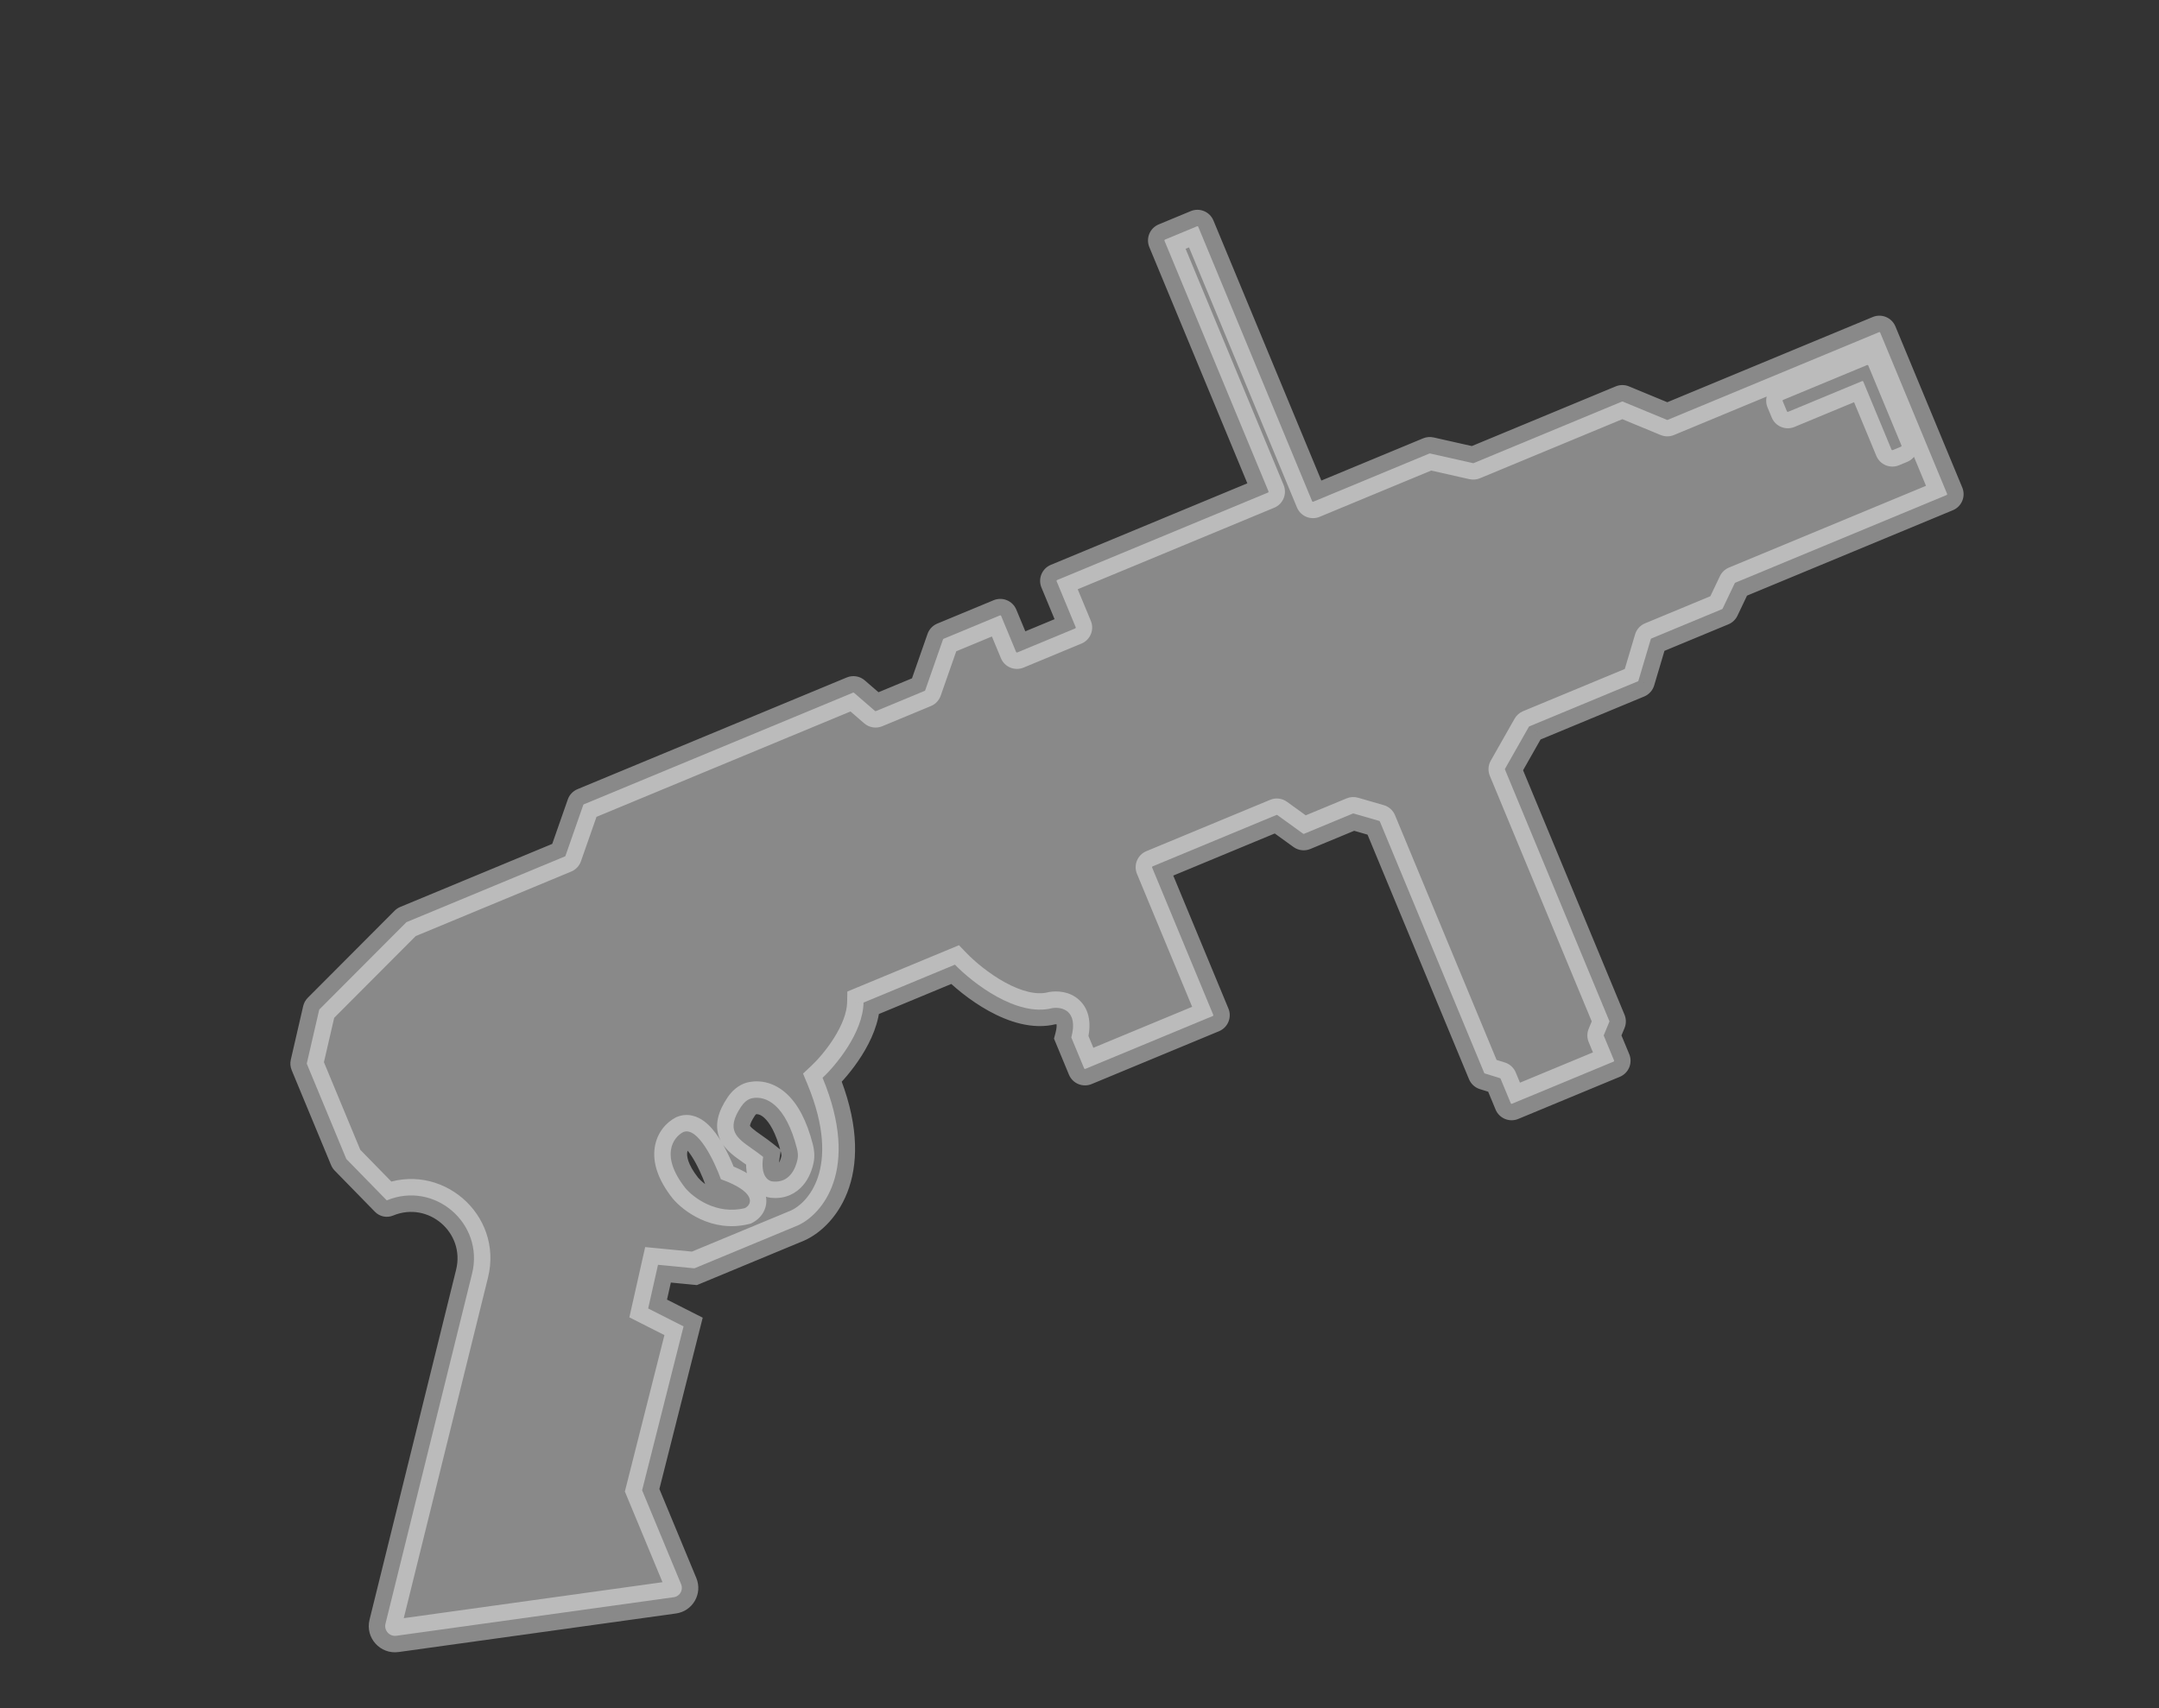 <svg width="230" height="182" viewBox="0 0 230 182" fill="none" xmlns="http://www.w3.org/2000/svg">
<rect x="0" y="0" width="230" height="182" fill="#333333" stroke="none"/>
<g style="mix-blend-mode:overlay" opacity="0.42">
<path fill-rule="evenodd" clip-rule="evenodd" d="M135.982 86.831L122.793 92.304C122.742 92.325 122.718 92.383 122.739 92.434L129.249 108.122C129.27 108.173 129.246 108.231 129.195 108.252L115.623 113.883C115.572 113.905 115.514 113.88 115.493 113.829L114.126 110.536C114.906 107.632 113.091 107.244 112.086 107.413C108.32 108.38 103.613 104.727 101.73 102.78L91.995 106.819C91.934 110.02 89.059 113.495 87.63 114.832C91.704 124.652 87.561 129.414 84.98 130.567L73.976 135.133L70.099 134.757L69.052 139.409L72.821 141.318L68.406 158.778L72.564 168.798C72.815 169.403 72.427 170.082 71.778 170.172L42.222 174.281C41.491 174.382 40.888 173.713 41.065 172.996L50.289 135.697C51.61 130.355 46.291 125.783 41.208 127.892C41.206 127.893 41.203 127.893 41.201 127.891L36.906 123.495C36.897 123.486 36.89 123.475 36.885 123.463L32.69 113.353C32.682 113.333 32.68 113.312 32.685 113.292L34.002 107.59C34.006 107.571 34.015 107.555 34.028 107.542L43.279 98.266C43.288 98.257 43.299 98.249 43.311 98.244L60.181 91.244C60.208 91.233 60.228 91.212 60.238 91.185L62.137 85.756C62.147 85.729 62.167 85.707 62.193 85.696L90.876 73.795C90.911 73.78 90.952 73.787 90.98 73.812L93.21 75.743C93.239 75.768 93.279 75.775 93.314 75.76L98.506 73.606C98.533 73.595 98.553 73.573 98.562 73.546L100.462 68.117C100.472 68.09 100.492 68.069 100.518 68.058L106.522 65.567C106.573 65.546 106.631 65.57 106.652 65.621L108.244 69.457C108.265 69.508 108.324 69.532 108.375 69.511L114.539 66.953C114.59 66.932 114.614 66.874 114.593 66.823L112.562 61.928C112.541 61.877 112.565 61.819 112.616 61.798L135.076 52.479C135.127 52.457 135.151 52.399 135.13 52.348L124.054 25.656C124.033 25.605 124.057 25.546 124.108 25.525L127.521 24.109C127.572 24.088 127.631 24.112 127.652 24.163L139.781 53.395C139.802 53.446 139.861 53.47 139.912 53.449L152.276 48.318C152.295 48.31 152.316 48.309 152.336 48.313L156.926 49.346C156.946 49.35 156.967 49.349 156.986 49.341L172.791 42.783C172.815 42.773 172.843 42.773 172.867 42.783L177.582 44.732C177.606 44.743 177.634 44.743 177.658 44.732L200.172 35.391C200.223 35.37 200.281 35.394 200.302 35.445L207.426 52.614C207.447 52.665 207.423 52.723 207.372 52.744L184.856 62.087C184.833 62.096 184.815 62.114 184.804 62.136L183.511 64.85C183.5 64.872 183.482 64.89 183.459 64.899L175.92 68.027C175.892 68.039 175.871 68.062 175.862 68.091L174.543 72.528C174.535 72.556 174.513 72.58 174.486 72.591L162.922 77.39C162.901 77.398 162.884 77.413 162.873 77.433L160.334 81.904C160.319 81.93 160.317 81.963 160.329 81.991L171.446 108.785C171.456 108.809 171.457 108.836 171.446 108.861L170.859 110.282C170.849 110.307 170.849 110.334 170.859 110.358L171.946 112.979C171.967 113.03 171.943 113.088 171.892 113.11L161.072 117.599C161.021 117.62 160.963 117.596 160.942 117.545L159.856 114.929C159.845 114.902 159.822 114.881 159.794 114.872L158.174 114.369C158.146 114.36 158.123 114.339 158.112 114.312L146.996 87.523C146.984 87.495 146.961 87.473 146.931 87.465L144.193 86.673C144.171 86.667 144.147 86.668 144.126 86.677L138.92 88.837C138.888 88.85 138.851 88.846 138.823 88.826L136.079 86.843C136.051 86.822 136.014 86.818 135.982 86.831ZM198.9 38.896L189.966 42.603C189.915 42.624 189.89 42.682 189.912 42.733L190.362 43.819C190.383 43.87 190.441 43.894 190.492 43.873L198.368 40.605C198.419 40.583 198.478 40.608 198.499 40.659L201.504 47.9C201.525 47.951 201.583 47.975 201.634 47.954L202.508 47.591C202.559 47.57 202.583 47.512 202.562 47.461L199.03 38.95C199.009 38.899 198.951 38.875 198.9 38.896ZM84.905 122.389C83.686 117.599 81.554 116.742 80.156 117.001C79.639 117.097 79.237 117.48 78.946 117.917C77.291 120.401 78.461 121.223 80.131 122.395C80.504 122.658 80.902 122.937 81.299 123.257C80.981 125.358 81.893 125.882 82.389 125.882C84.052 126.021 84.749 124.58 84.964 123.495C85.036 123.128 84.997 122.751 84.905 122.389ZM73.009 126.574C70.29 123.117 71.727 121.162 72.785 120.617C74.32 119.98 76.099 123.7 76.797 125.64C80.419 126.939 80.234 128.247 79.358 128.716C76.328 129.464 73.863 127.6 73.009 126.574Z" fill="white"/>
</g>
<g style="mix-blend-mode:overlay" opacity="0.42">
<path d="M114.126 110.536L112.436 110.082L112.282 110.657L112.51 111.206L114.126 110.536ZM112.086 107.413L111.796 105.687L111.723 105.7L111.651 105.718L112.086 107.413ZM101.73 102.78L102.988 101.564L102.16 100.707L101.059 101.164L101.73 102.78ZM91.995 106.819L91.324 105.203L90.267 105.642L90.245 106.786L91.995 106.819ZM87.63 114.832L86.434 113.554L85.549 114.383L86.013 115.503L87.63 114.832ZM84.98 130.567L85.651 132.184L85.673 132.174L85.694 132.165L84.98 130.567ZM73.976 135.133L73.807 136.875L74.242 136.917L74.646 136.75L73.976 135.133ZM70.099 134.757L70.268 133.016L68.731 132.867L68.391 134.373L70.099 134.757ZM69.052 139.409L67.345 139.025L67.046 140.354L68.261 140.97L69.052 139.409ZM72.821 141.318L74.517 141.747L74.861 140.389L73.612 139.757L72.821 141.318ZM68.406 158.778L66.71 158.349L66.567 158.912L66.79 159.448L68.406 158.778ZM71.778 170.172L71.537 168.439L71.778 170.172ZM42.222 174.281L42.463 176.014L42.463 176.014L42.222 174.281ZM41.065 172.996L39.366 172.576L39.366 172.576L41.065 172.996ZM50.289 135.697L51.988 136.117L50.289 135.697ZM41.201 127.891L39.949 129.114L39.95 129.114L41.201 127.891ZM36.906 123.495L38.158 122.272L38.158 122.272L36.906 123.495ZM32.685 113.292L34.39 113.686L34.39 113.686L32.685 113.292ZM34.002 107.59L35.707 107.983L35.707 107.983L34.002 107.59ZM34.028 107.542L35.267 108.777L35.267 108.777L34.028 107.542ZM43.279 98.266L42.039 97.03L42.039 97.03L43.279 98.266ZM60.238 91.185L61.889 91.763L61.889 91.763L60.238 91.185ZM62.137 85.756L60.486 85.178L60.486 85.178L62.137 85.756ZM90.98 73.812L89.834 75.134L89.834 75.135L90.98 73.812ZM93.21 75.743L94.356 74.421L94.356 74.421L93.21 75.743ZM98.562 73.546L96.911 72.969L96.911 72.969L98.562 73.546ZM100.462 68.117L102.114 68.695L102.114 68.695L100.462 68.117ZM152.336 48.313L152.721 46.606L152.72 46.606L152.336 48.313ZM156.926 49.346L156.542 51.053L156.542 51.053L156.926 49.346ZM184.804 62.136L183.224 61.383L183.224 61.384L184.804 62.136ZM183.511 64.85L185.091 65.603L185.091 65.603L183.511 64.85ZM175.862 68.091L174.185 67.592L174.185 67.593L175.862 68.091ZM174.543 72.528L176.221 73.027L176.221 73.026L174.543 72.528ZM162.873 77.433L161.352 76.568L161.351 76.569L162.873 77.433ZM160.334 81.904L161.856 82.768L161.856 82.768L160.334 81.904ZM171.446 108.861L173.064 109.529L173.064 109.529L171.446 108.861ZM170.859 110.282L169.242 109.613L169.242 109.613L170.859 110.282ZM159.794 114.872L160.314 113.201L160.313 113.201L159.794 114.872ZM158.174 114.369L158.694 112.698L158.693 112.698L158.174 114.369ZM146.931 87.465L147.418 85.784L147.417 85.784L146.931 87.465ZM144.193 86.673L144.679 84.992L144.679 84.992L144.193 86.673ZM138.823 88.826L139.848 87.408L139.848 87.407L138.823 88.826ZM136.079 86.843L137.104 85.424L137.104 85.424L136.079 86.843ZM80.156 117.001L80.474 118.722L80.474 118.722L80.156 117.001ZM84.905 122.389L86.601 121.958L86.601 121.958L84.905 122.389ZM78.946 117.917L77.49 116.947L77.49 116.947L78.946 117.917ZM80.131 122.395L79.125 123.828L79.125 123.828L80.131 122.395ZM81.299 123.257L83.03 123.519L83.181 122.524L82.397 121.894L81.299 123.257ZM82.389 125.882L82.535 124.138L82.461 124.132L82.386 124.132L82.389 125.882ZM84.964 123.495L83.247 123.156L83.247 123.156L84.964 123.495ZM72.785 120.617L72.115 119.001L72.048 119.028L71.984 119.061L72.785 120.617ZM73.009 126.574L71.633 127.656L71.648 127.675L71.664 127.694L73.009 126.574ZM76.797 125.64L75.15 126.232L75.429 127.008L76.206 127.287L76.797 125.64ZM79.358 128.716L79.777 130.415L79.991 130.363L80.185 130.259L79.358 128.716ZM123.464 93.92L136.653 88.448L135.311 85.215L122.123 90.687L123.464 93.92ZM124.356 91.764C124.705 92.605 124.306 93.571 123.464 93.92L122.123 90.687C121.179 91.079 120.731 92.161 121.123 93.105L124.356 91.764ZM130.865 107.451L124.356 91.764L121.123 93.105L127.632 108.792L130.865 107.451ZM129.865 109.869C130.809 109.477 131.256 108.395 130.865 107.451L127.632 108.792C127.283 107.951 127.682 106.985 128.524 106.636L129.865 109.869ZM116.294 115.5L129.865 109.869L128.524 106.636L114.953 112.267L116.294 115.5ZM113.876 114.5C114.268 115.444 115.35 115.891 116.294 115.5L114.953 112.267C115.795 111.918 116.76 112.317 117.109 113.159L113.876 114.5ZM112.51 111.206L113.876 114.5L117.109 113.159L115.742 109.865L112.51 111.206ZM112.376 109.139C112.449 109.127 112.538 109.126 112.606 109.139C112.67 109.152 112.648 109.162 112.597 109.116C112.528 109.053 112.538 109.007 112.553 109.096C112.573 109.215 112.588 109.517 112.436 110.082L115.816 110.99C116.288 109.234 116.128 107.598 114.954 106.528C113.911 105.579 112.563 105.558 111.796 105.687L112.376 109.139ZM100.472 103.996C101.512 105.072 103.295 106.588 105.358 107.723C107.366 108.827 109.983 109.76 112.522 109.108L111.651 105.718C110.423 106.033 108.804 105.624 107.045 104.656C105.342 103.72 103.831 102.436 102.988 101.564L100.472 103.996ZM92.666 108.436L102.4 104.396L101.059 101.164L91.324 105.203L92.666 108.436ZM88.825 116.11C89.639 115.349 90.814 114.032 91.806 112.457C92.779 110.913 93.705 108.92 93.745 106.853L90.245 106.786C90.224 107.92 89.681 109.264 88.845 110.591C88.027 111.889 87.05 112.978 86.434 113.554L88.825 116.11ZM85.694 132.165C87.436 131.386 89.459 129.526 90.462 126.5C91.474 123.446 91.403 119.359 89.246 114.161L86.013 115.503C87.931 120.124 87.826 123.328 87.139 125.399C86.444 127.497 85.105 128.594 84.266 128.969L85.694 132.165ZM74.646 136.75L85.651 132.184L84.31 128.951L73.305 133.517L74.646 136.75ZM69.93 136.499L73.807 136.875L74.144 133.391L70.268 133.016L69.93 136.499ZM70.759 139.793L71.806 135.142L68.391 134.373L67.345 139.025L70.759 139.793ZM73.612 139.757L69.843 137.848L68.261 140.97L72.03 142.879L73.612 139.757ZM70.103 159.206L74.517 141.747L71.124 140.889L66.71 158.349L70.103 159.206ZM74.181 168.128L70.023 158.107L66.79 159.448L70.948 169.469L74.181 168.128ZM72.019 171.905C73.803 171.657 74.871 169.791 74.181 168.128L70.948 169.469C70.76 169.015 71.051 168.506 71.537 168.439L72.019 171.905ZM42.463 176.014L72.019 171.905L71.537 168.439L41.981 172.547L42.463 176.014ZM39.366 172.576C38.892 174.495 40.505 176.286 42.463 176.014L41.981 172.547C42.476 172.479 42.884 172.931 42.764 173.416L39.366 172.576ZM48.59 135.277L39.366 172.576L42.764 173.416L51.988 136.117L48.59 135.277ZM41.879 129.508C45.636 127.95 49.567 131.329 48.59 135.277L51.988 136.117C53.654 129.381 46.947 123.617 40.538 126.276L41.879 129.508ZM39.95 129.114C40.452 129.627 41.215 129.784 41.879 129.508L40.538 126.276C41.196 126.002 41.955 126.158 42.452 126.667L39.95 129.114ZM35.654 124.718L39.949 129.114L42.453 126.668L38.158 122.272L35.654 124.718ZM35.269 124.134C35.359 124.352 35.49 124.55 35.654 124.718L38.158 122.272C38.305 122.422 38.421 122.599 38.502 122.793L35.269 124.134ZM31.074 114.023L35.269 124.134L38.502 122.793L34.306 112.682L31.074 114.023ZM30.98 112.898C30.893 113.274 30.926 113.667 31.074 114.023L34.306 112.682C34.438 113 34.468 113.351 34.39 113.686L30.98 112.898ZM32.297 107.196L30.98 112.898L34.39 113.686L35.707 107.983L32.297 107.196ZM32.789 106.306C32.545 106.551 32.374 106.859 32.297 107.196L35.707 107.983C35.638 108.284 35.485 108.559 35.267 108.777L32.789 106.306ZM42.039 97.03L32.789 106.306L35.267 108.777L44.518 99.502L42.039 97.03ZM42.64 96.628C42.415 96.721 42.211 96.858 42.039 97.03L44.518 99.502C44.364 99.656 44.182 99.778 43.982 99.861L42.64 96.628ZM59.511 89.628L42.64 96.628L43.982 99.861L60.852 92.861L59.511 89.628ZM58.586 90.607C58.741 90.164 59.077 89.808 59.511 89.628L60.852 92.861C61.338 92.659 61.716 92.26 61.889 91.763L58.586 90.607ZM60.486 85.178L58.586 90.607L61.889 91.763L63.789 86.334L60.486 85.178ZM61.523 84.08C61.037 84.282 60.659 84.681 60.486 85.178L63.789 86.334C63.634 86.777 63.298 87.133 62.864 87.313L61.523 84.08ZM90.206 72.179L61.523 84.08L62.864 87.313L91.547 75.411L90.206 72.179ZM92.126 72.489C91.596 72.03 90.853 71.91 90.206 72.179L91.547 75.411C90.97 75.651 90.307 75.544 89.834 75.134L92.126 72.489ZM94.356 74.421L92.126 72.489L89.834 75.135L92.064 77.066L94.356 74.421ZM92.643 74.144C93.221 73.904 93.884 74.011 94.356 74.421L92.064 77.066C92.594 77.525 93.338 77.645 93.985 77.377L92.643 74.144ZM97.836 71.989L92.643 74.144L93.985 77.377L99.177 75.222L97.836 71.989ZM96.911 72.969C97.066 72.525 97.402 72.169 97.836 71.989L99.177 75.222C99.663 75.02 100.04 74.621 100.214 74.124L96.911 72.969ZM98.81 67.539L96.911 72.969L100.214 74.124L102.114 68.695L98.81 67.539ZM99.847 66.441C99.361 66.643 98.984 67.042 98.81 67.539L102.114 68.695C101.959 69.138 101.622 69.494 101.189 69.674L99.847 66.441ZM105.851 63.95L99.847 66.441L101.189 69.674L107.192 67.183L105.851 63.95ZM108.269 64.95C107.877 64.007 106.795 63.559 105.851 63.95L107.192 67.183C106.351 67.532 105.385 67.133 105.036 66.291L108.269 64.95ZM109.861 68.786L108.269 64.95L105.036 66.291L106.628 70.128L109.861 68.786ZM107.704 67.895C108.546 67.545 109.511 67.945 109.861 68.786L106.628 70.128C107.019 71.071 108.102 71.519 109.046 71.127L107.704 67.895ZM113.868 65.337L107.704 67.895L109.046 71.127L115.21 68.57L113.868 65.337ZM112.977 67.493C112.627 66.651 113.027 65.686 113.868 65.337L115.21 68.57C116.153 68.178 116.601 67.096 116.209 66.152L112.977 67.493ZM110.946 62.599L112.977 67.493L116.209 66.152L114.179 61.258L110.946 62.599ZM111.946 60.181C111.002 60.573 110.554 61.655 110.946 62.599L114.179 61.258C114.528 62.099 114.129 63.065 113.287 63.414L111.946 60.181ZM134.405 50.862L111.946 60.181L113.287 63.414L135.746 54.095L134.405 50.862ZM133.513 53.019C133.164 52.177 133.563 51.212 134.405 50.862L135.746 54.095C136.69 53.703 137.138 52.621 136.746 51.677L133.513 53.019ZM122.438 26.327L133.513 53.019L136.746 51.677L125.671 24.985L122.438 26.327ZM123.438 23.909C122.494 24.3 122.046 25.383 122.438 26.327L125.671 24.985C126.02 25.827 125.621 26.792 124.779 27.142L123.438 23.909ZM126.851 22.493L123.438 23.909L124.779 27.142L128.192 25.726L126.851 22.493ZM129.268 23.492C128.877 22.549 127.795 22.101 126.851 22.493L128.192 25.726C127.35 26.075 126.385 25.675 126.036 24.834L129.268 23.492ZM141.397 52.724L129.268 23.492L126.036 24.834L138.165 54.065L141.397 52.724ZM139.241 51.832C140.083 51.483 141.048 51.882 141.397 52.724L138.165 54.065C138.556 55.009 139.639 55.457 140.582 55.065L139.241 51.832ZM151.605 46.702L139.241 51.832L140.582 55.065L152.947 49.935L151.605 46.702ZM152.72 46.606C152.348 46.522 151.958 46.556 151.605 46.702L152.947 49.935C152.632 50.065 152.285 50.095 151.952 50.02L152.72 46.606ZM157.31 47.639L152.721 46.606L151.952 50.02L156.542 51.053L157.31 47.639ZM156.316 47.724C156.63 47.594 156.978 47.564 157.31 47.639L156.542 51.053C156.914 51.137 157.304 51.104 157.657 50.957L156.316 47.724ZM172.12 41.167L156.316 47.724L157.657 50.957L173.461 44.4L172.12 41.167ZM173.536 41.166C173.083 40.978 172.573 40.979 172.12 41.167L173.461 44.4C173.057 44.567 172.603 44.567 172.199 44.4L173.536 41.166ZM178.25 43.115L173.536 41.166L172.199 44.4L176.913 46.35L178.25 43.115ZM176.988 43.116C177.392 42.948 177.846 42.948 178.25 43.115L176.913 46.35C177.366 46.537 177.876 46.537 178.329 46.349L176.988 43.116ZM199.501 33.775L176.988 43.116L178.329 46.349L200.842 37.007L199.501 33.775ZM201.919 34.774C201.527 33.831 200.445 33.383 199.501 33.775L200.842 37.007C200.001 37.356 199.035 36.957 198.686 36.116L201.919 34.774ZM209.043 51.943L201.919 34.774L198.686 36.116L205.81 53.284L209.043 51.943ZM208.043 54.361C208.987 53.969 209.434 52.887 209.043 51.943L205.81 53.284C205.461 52.443 205.86 51.477 206.702 51.128L208.043 54.361ZM185.527 63.703L208.043 54.361L206.702 51.128L184.185 60.471L185.527 63.703ZM186.384 62.89C186.208 63.257 185.903 63.547 185.527 63.703L184.185 60.471C183.763 60.646 183.421 60.971 183.224 61.383L186.384 62.89ZM185.091 65.603L186.384 62.889L183.224 61.384L181.931 64.097L185.091 65.603ZM184.13 66.516C184.552 66.34 184.894 66.015 185.091 65.603L181.931 64.097C182.107 63.729 182.412 63.439 182.788 63.283L184.13 66.516ZM176.59 69.644L184.13 66.516L182.788 63.283L175.249 66.411L176.59 69.644ZM177.54 68.59C177.398 69.066 177.049 69.453 176.59 69.644L175.249 66.411C174.734 66.625 174.344 67.059 174.185 67.592L177.54 68.59ZM176.221 73.026L177.54 68.59L174.185 67.593L172.866 72.029L176.221 73.026ZM175.156 74.208C175.671 73.994 176.062 73.56 176.221 73.027L172.866 72.029C173.007 71.553 173.356 71.166 173.815 70.975L175.156 74.208ZM163.593 79.006L175.156 74.208L173.815 70.975L162.251 75.773L163.593 79.006ZM164.395 78.297C164.214 78.616 163.932 78.865 163.593 79.006L162.251 75.773C161.871 75.931 161.555 76.211 161.352 76.568L164.395 78.297ZM161.856 82.768L164.395 78.297L161.351 76.569L158.813 81.04L161.856 82.768ZM161.945 81.321C162.14 81.791 162.108 82.325 161.856 82.768L158.813 81.039C158.53 81.536 158.494 82.135 158.713 82.662L161.945 81.321ZM173.063 108.114L161.945 81.321L158.713 82.662L169.83 109.455L173.063 108.114ZM173.064 109.529C173.255 109.066 173.247 108.558 173.063 108.114L169.83 109.455C169.666 109.061 169.658 108.606 169.829 108.192L173.064 109.529ZM172.476 110.951L173.064 109.529L169.829 108.192L169.242 109.613L172.476 110.951ZM172.475 109.688C172.641 110.088 172.645 110.542 172.476 110.951L169.242 109.613C169.052 110.071 169.056 110.58 169.243 111.029L172.475 109.688ZM173.563 112.308L172.475 109.688L169.243 111.029L170.33 113.65L173.563 112.308ZM172.563 114.726C173.507 114.334 173.954 113.252 173.563 112.308L170.33 113.65C169.981 112.808 170.38 111.842 171.222 111.493L172.563 114.726ZM161.743 119.215L172.563 114.726L171.222 111.493L160.402 115.983L161.743 119.215ZM159.325 118.216C159.717 119.16 160.799 119.607 161.743 119.215L160.402 115.983C161.243 115.633 162.209 116.033 162.558 116.874L159.325 118.216ZM158.24 115.6L159.325 118.216L162.558 116.874L161.473 114.259L158.24 115.6ZM159.274 116.543C158.806 116.398 158.428 116.053 158.24 115.6L161.473 114.259C161.262 113.752 160.837 113.364 160.314 113.201L159.274 116.543ZM157.655 116.04L159.274 116.543L160.313 113.201L158.694 112.698L157.655 116.04ZM156.495 114.982C156.706 115.49 157.131 115.877 157.655 116.04L158.693 112.698C159.161 112.843 159.54 113.189 159.728 113.641L156.495 114.982ZM145.38 88.193L156.495 114.982L159.728 113.641L148.612 86.852L145.38 88.193ZM146.445 89.146C145.964 89.007 145.572 88.656 145.38 88.193L148.612 86.852C148.397 86.333 147.958 85.94 147.418 85.784L146.445 89.146ZM143.707 88.354L146.445 89.146L147.417 85.784L144.679 84.992L143.707 88.354ZM144.797 88.293C144.451 88.437 144.067 88.458 143.707 88.354L144.679 84.992C144.275 84.875 143.844 84.899 143.456 85.06L144.797 88.293ZM139.59 90.454L144.797 88.293L143.456 85.06L138.249 87.221L139.59 90.454ZM137.798 90.244C138.318 90.621 138.997 90.7 139.59 90.454L138.249 87.221C138.778 87.001 139.384 87.072 139.848 87.408L137.798 90.244ZM135.054 88.261L137.798 90.244L139.848 87.407L137.104 85.424L135.054 88.261ZM136.653 88.448C136.123 88.667 135.518 88.597 135.054 88.261L137.104 85.424C136.583 85.048 135.905 84.969 135.311 85.215L136.653 88.448ZM190.636 44.219L199.57 40.512L198.229 37.279L189.295 40.986L190.636 44.219ZM191.528 42.063C191.877 42.904 191.478 43.87 190.636 44.219L189.295 40.986C188.351 41.378 187.904 42.46 188.295 43.404L191.528 42.063ZM191.978 43.148L191.528 42.063L188.295 43.404L188.745 44.489L191.978 43.148ZM189.822 42.256C190.663 41.907 191.629 42.306 191.978 43.148L188.745 44.489C189.137 45.433 190.219 45.88 191.163 45.489L189.822 42.256ZM197.698 38.988L189.822 42.256L191.163 45.489L199.039 42.221L197.698 38.988ZM200.115 39.988C199.724 39.044 198.641 38.597 197.698 38.988L199.039 42.221C198.197 42.57 197.232 42.171 196.883 41.329L200.115 39.988ZM203.12 47.229L200.115 39.988L196.883 41.329L199.887 48.57L203.12 47.229ZM200.964 46.337C201.805 45.988 202.771 46.387 203.12 47.229L199.887 48.57C200.279 49.514 201.361 49.962 202.305 49.57L200.964 46.337ZM201.837 45.975L200.964 46.337L202.305 49.57L203.178 49.208L201.837 45.975ZM200.945 48.131C200.596 47.29 200.995 46.324 201.837 45.975L203.178 49.208C204.122 48.816 204.57 47.734 204.178 46.79L200.945 48.131ZM197.414 39.62L200.945 48.131L204.178 46.79L200.647 38.279L197.414 39.62ZM199.57 40.512C198.729 40.861 197.763 40.462 197.414 39.62L200.647 38.279C200.255 37.335 199.173 36.888 198.229 37.279L199.57 40.512ZM80.474 118.722C80.632 118.692 80.963 118.682 81.421 119.098C81.932 119.561 82.645 120.607 83.209 122.821L86.601 121.958C85.945 119.382 84.983 117.604 83.773 116.506C82.511 115.36 81.077 115.051 79.837 115.28L80.474 118.722ZM80.403 118.887C80.438 118.833 80.472 118.79 80.501 118.756C80.531 118.722 80.553 118.703 80.565 118.693C80.588 118.675 80.556 118.707 80.474 118.722L79.837 115.28C78.644 115.501 77.894 116.34 77.49 116.947L80.403 118.887ZM81.137 120.963C80.698 120.656 80.398 120.442 80.166 120.237C79.94 120.038 79.894 119.945 79.891 119.938C79.891 119.937 79.892 119.941 79.894 119.947C79.896 119.953 79.896 119.958 79.897 119.96C79.897 119.966 79.893 119.941 79.908 119.873C79.942 119.719 80.056 119.408 80.403 118.887L77.49 116.947C76.544 118.367 76.031 119.871 76.693 121.359C76.984 122.015 77.441 122.501 77.852 122.864C78.257 123.221 78.729 123.549 79.125 123.828L81.137 120.963ZM82.397 121.894C81.948 121.533 81.504 121.222 81.137 120.963L79.125 123.828C79.504 124.094 79.856 124.342 80.202 124.62L82.397 121.894ZM82.386 124.132C82.731 124.131 82.94 124.3 83.016 124.419C83.075 124.512 82.906 124.335 83.03 123.519L79.569 122.994C79.374 124.28 79.502 125.416 80.062 126.296C80.637 127.202 81.551 127.633 82.391 127.632L82.386 124.132ZM83.247 123.156C83.173 123.53 83.034 123.842 82.889 124.01C82.829 124.081 82.785 124.106 82.761 124.117C82.742 124.125 82.68 124.15 82.535 124.138L82.242 127.626C83.693 127.747 84.814 127.145 85.55 126.285C86.224 125.496 86.54 124.545 86.681 123.833L83.247 123.156ZM83.209 122.821C83.261 123.028 83.252 123.128 83.247 123.156L86.681 123.833C86.82 123.129 86.732 122.474 86.601 121.958L83.209 122.821ZM71.984 119.061C71.031 119.552 69.999 120.617 69.751 122.238C69.5 123.871 70.096 125.701 71.633 127.656L74.384 125.492C73.203 123.99 73.157 123.115 73.21 122.769C73.265 122.412 73.481 122.227 73.587 122.173L71.984 119.061ZM78.443 125.047C78.068 124.004 77.393 122.447 76.564 121.196C76.158 120.583 75.635 119.919 74.998 119.451C74.351 118.974 73.294 118.511 72.115 119.001L73.456 122.233C73.044 122.404 72.785 122.167 72.924 122.27C73.075 122.381 73.328 122.649 73.646 123.128C74.264 124.062 74.828 125.336 75.15 126.232L78.443 125.047ZM80.185 130.259C80.658 130.005 81.183 129.562 81.461 128.872C81.762 128.123 81.668 127.33 81.303 126.655C80.965 126.033 80.419 125.538 79.806 125.137C79.178 124.727 78.376 124.347 77.387 123.992L76.206 127.287C77.028 127.582 77.562 127.852 77.891 128.067C78.234 128.291 78.266 128.397 78.226 128.323C78.157 128.196 78.08 127.9 78.213 127.568C78.322 127.296 78.496 127.193 78.531 127.174L80.185 130.259ZM71.664 127.694C72.737 128.984 75.831 131.389 79.777 130.415L78.939 127.017C76.825 127.539 74.988 126.216 74.354 125.455L71.664 127.694Z" fill="white"/>
</g>
</svg>
